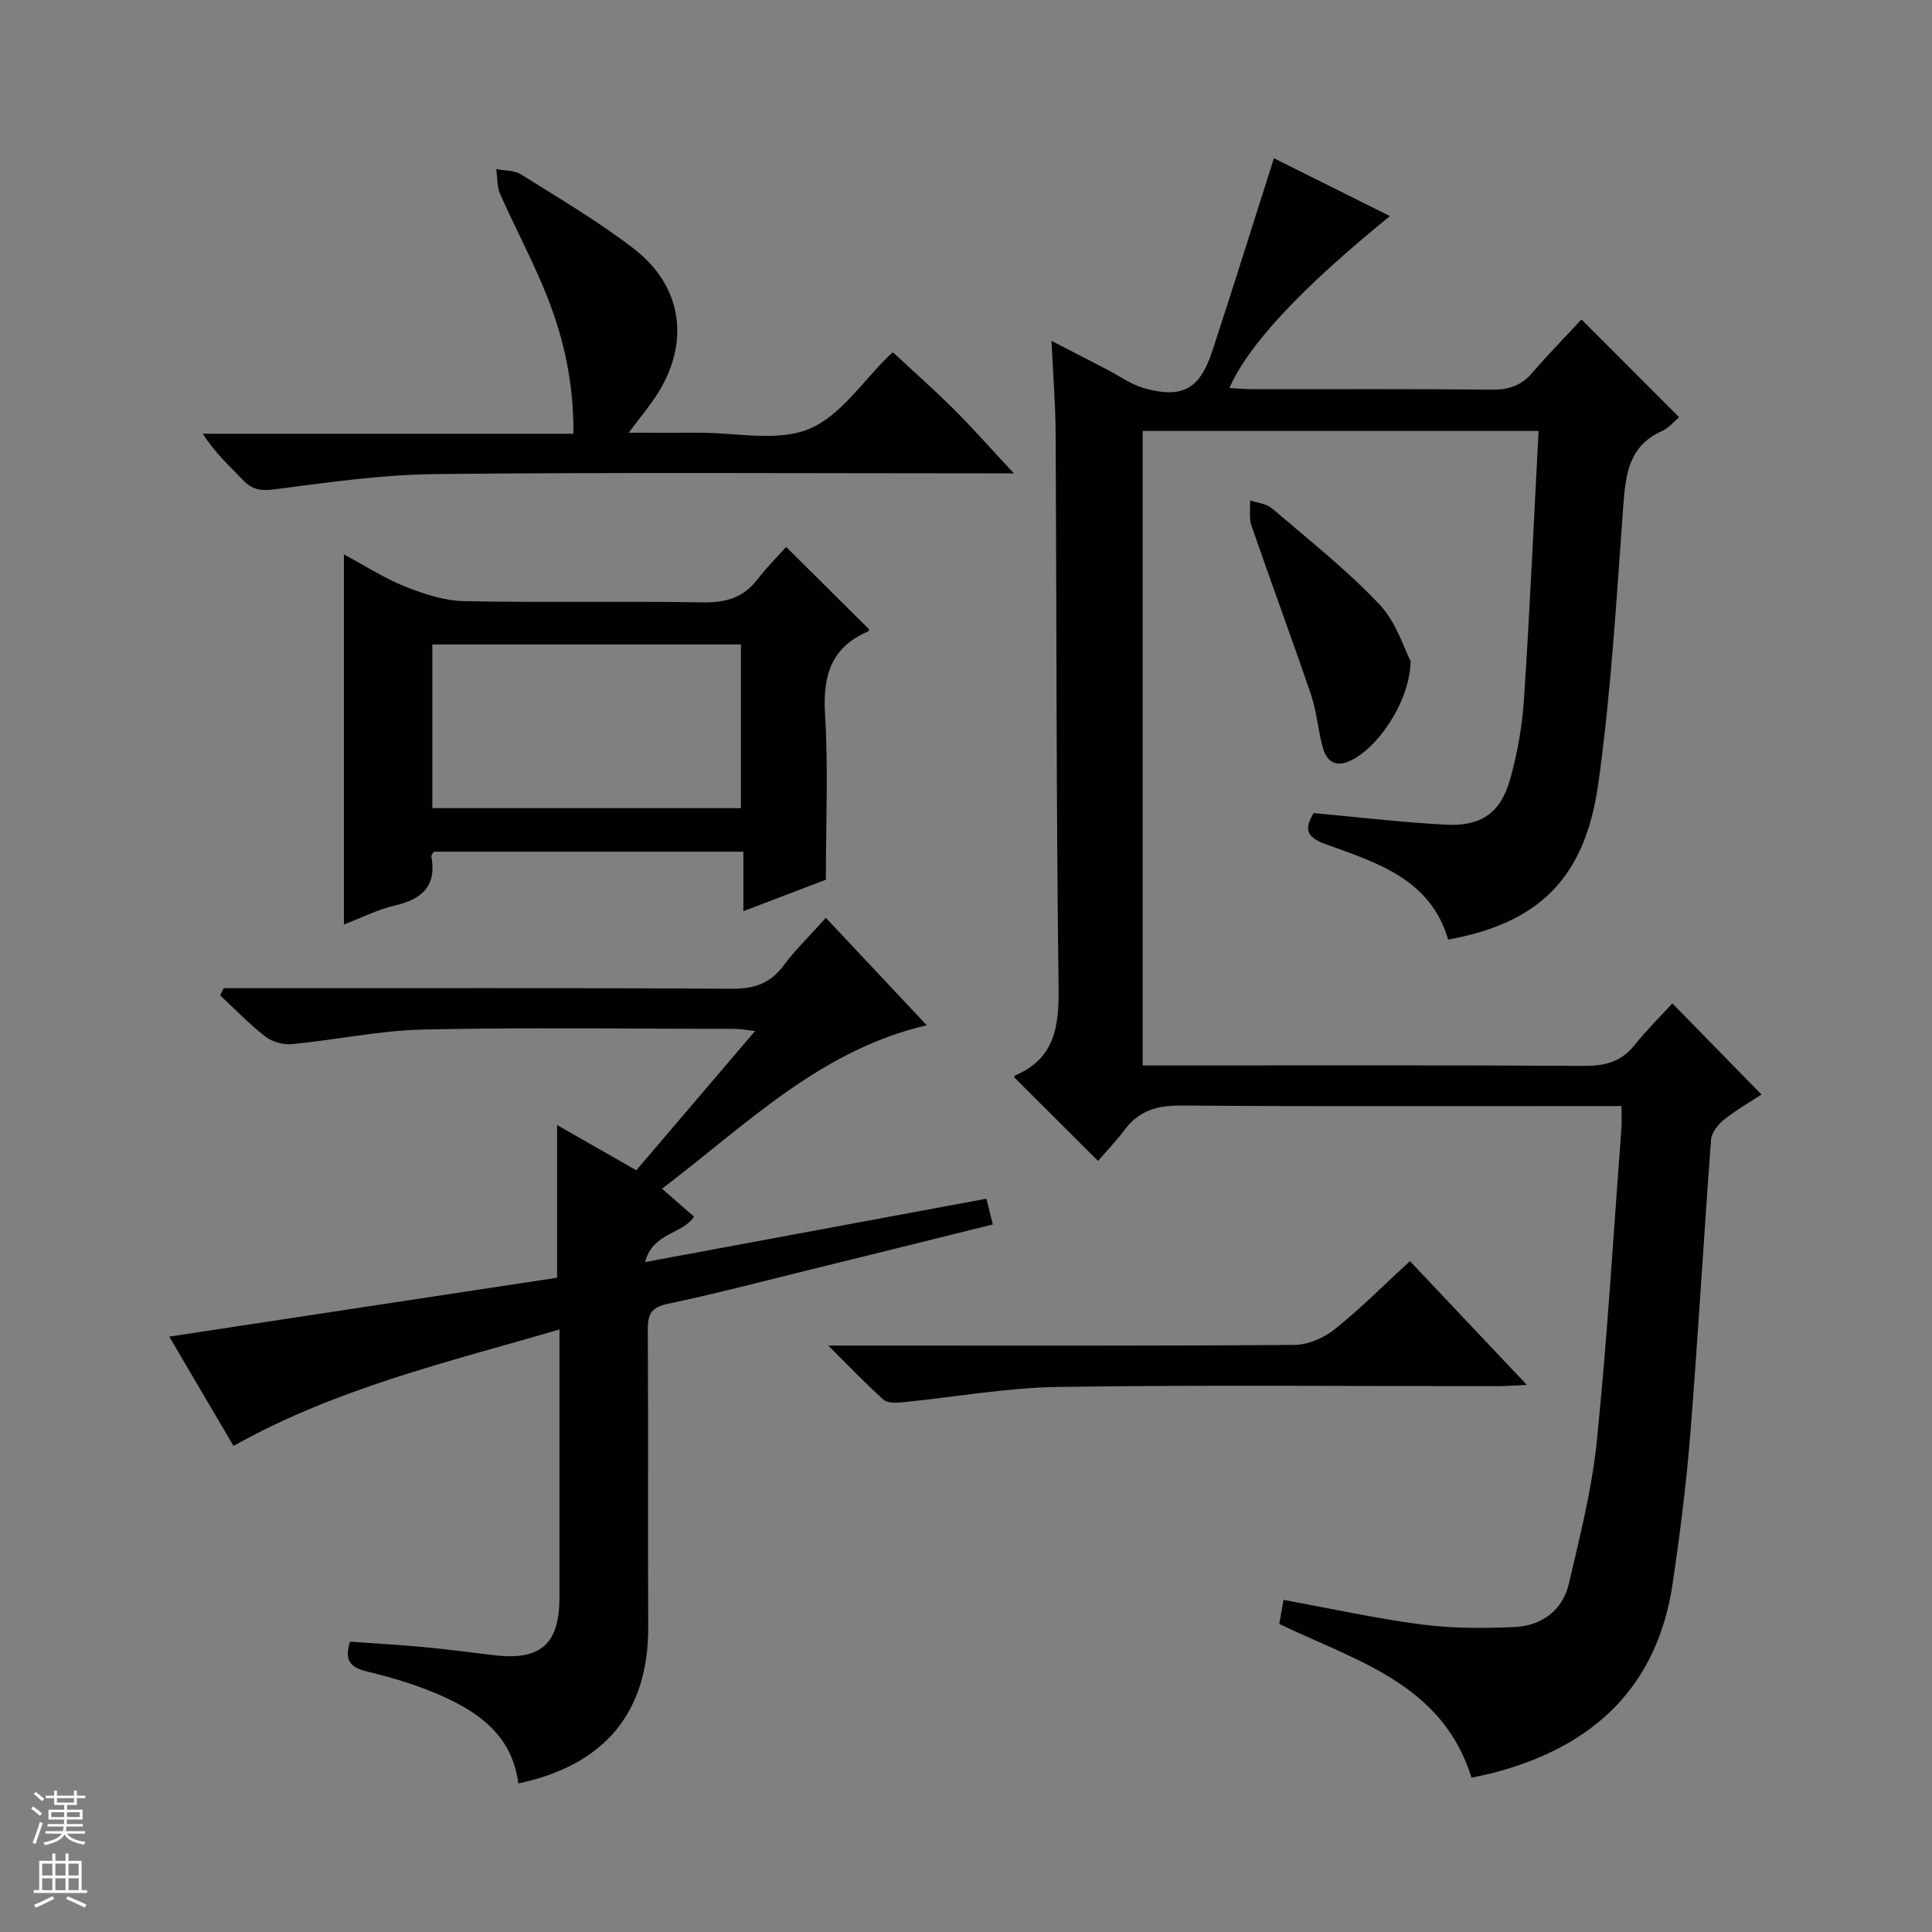 <svg enable-background="new 0 0 400 400" viewBox="0 0 400 400" xmlns="http://www.w3.org/2000/svg"><rect x="0" y="0" width="400" height="400" fill="#808080" stroke="none"/><g fill="#010100"><path d="m227.34 240.36c-6.17-6.16-11.69-11.67-17.34-17.3-.07.14 0-.32.22-.42 8.2-3.54 9.05-10.13 8.95-18.21-.5-38.15-.4-76.31-.61-114.47-.03-6.14-.53-12.27-.86-19.39 4.35 2.25 7.96 4.11 11.56 5.97 2.51 1.3 4.89 3.05 7.55 3.81 7.95 2.25 11.58.26 14.18-7.66 4.29-13.07 8.39-26.21 12.76-39.93 7.78 3.88 15.78 7.87 24.02 11.98-18.42 14.98-29.24 26.54-33.24 35.59 1.76.09 3.37.25 4.98.25 16.5.02 33-.08 49.49.09 3.46.04 6.01-.89 8.26-3.5 3.36-3.9 6.97-7.58 10.16-11.03 7.11 7.12 13.55 13.57 20.22 20.24-1 .83-2.08 2.21-3.5 2.84-6.92 3.07-7.58 8.98-8.06 15.55-1.41 19.21-2.51 38.5-5.18 57.55-2.76 19.67-12.46 28.83-31.08 32.21-3.67-12.62-14.86-15.94-25.41-19.77-4.11-1.49-4.33-3.3-2.43-6.42 9.23.84 18.28 1.92 27.37 2.4 7.3.39 11.35-2.43 13.32-9.45 1.52-5.39 2.49-11.04 2.86-16.63 1.21-18.38 2.03-36.79 3.02-55.44-27.68 0-54.62 0-81.97 0v131.37h5.88c28.5 0 56.99-.08 85.49.09 4.32.03 7.69-.84 10.45-4.29 2.49-3.11 5.34-5.92 7.84-8.65 6.44 6.58 12.31 12.59 18.46 18.87-2.13 1.4-5.09 3.1-7.75 5.2-1.24.98-2.58 2.67-2.69 4.13-1.52 20.23-2.67 40.48-4.28 60.7-.83 10.42-2.14 20.82-3.67 31.17-3.17 21.47-16.4 33.72-36.76 39.14-1.6.42-3.22.74-4.89 1.11-6.01-19.42-23.68-24.09-39.8-31.84.23-1.29.53-2.98.88-4.98 9.71 1.77 19.06 3.85 28.51 5.08 6.35.83 12.87.83 19.29.54 5.63-.25 9.98-3.4 11.29-9.02 2.29-9.82 4.8-19.7 5.8-29.7 2.17-21.5 3.45-43.08 5.07-64.63.1-1.29.01-2.6.01-4.51-2.07 0-3.84 0-5.62 0-28.5 0-56.99.11-85.49-.11-4.88-.04-8.68.97-11.66 4.91-1.78 2.38-3.87 4.55-5.6 6.56z"/><path d="m170.99 190.03c7.22 7.69 14.01 14.92 20.88 22.24-22.17 5.17-37.39 20.64-54.81 33.84 2.53 2.21 4.58 3.99 6.64 5.79-2.53 3.73-8.54 3.26-10.14 9.4 24.03-4.46 47.1-8.75 70.66-13.12.45 1.82.83 3.34 1.33 5.33-12.92 3.2-25.56 6.35-38.21 9.46-9.67 2.38-19.3 4.92-29.04 6.96-3.38.71-4.2 2.1-4.18 5.29.12 20.5-.02 41 .09 61.5.09 17.66-8.85 28.68-26.89 32.53-1.31-10.28-8.72-15.16-17.27-18.74-4.42-1.85-9.08-3.24-13.75-4.36-3.26-.79-5.24-1.88-3.83-6.26 4.98.36 10.21.65 15.43 1.14 4.79.44 9.57 1.09 14.35 1.66 9.69 1.15 13.58-2.28 13.58-11.97 0-16.33 0-32.67 0-49 0-1.81 0-3.63 0-6.46-23.3 6.79-46.33 12.22-67.48 24.1-4.43-7.54-8.87-15.09-13.31-22.63 27.1-4.11 53.86-8.17 80.3-12.19 0-11.02 0-20.98 0-31.61 5.39 3.08 10.74 6.13 16.4 9.36 8.16-9.56 16.13-18.91 24.59-28.83-1.75-.19-2.93-.44-4.11-.44-21.5-.02-43.01-.33-64.5.13-9.08.2-18.11 2.14-27.19 3.02-1.8.17-4.09-.41-5.5-1.49-3.36-2.6-6.33-5.7-9.45-8.6.24-.49.47-.99.71-1.48h5.72c33.17 0 66.33-.09 99.5.11 4.58.03 7.9-1.04 10.67-4.74 2.47-3.33 5.49-6.24 8.81-9.94z"/><path d="m162.77 113.24c6.02 5.98 11.53 11.45 17.15 17.03.03-.08-.02.39-.23.48-7.7 3.31-9.36 9.25-8.87 17.19.68 11.08.17 22.24.17 34.19-4.77 1.82-10.57 4.03-17.08 6.52 0-4.51 0-8.26 0-12.32-21.72 0-42.94 0-64.1 0-.22.41-.55.72-.5.96 1.14 6.14-1.93 8.89-7.57 10.19-3.48.8-6.76 2.48-10.54 3.93 0-25.73 0-50.87 0-76.63 4.41 2.37 8.32 4.91 12.56 6.61 3.89 1.55 8.13 2.98 12.25 3.07 16.48.34 32.98-.02 49.47.25 4.71.08 8.37-.89 11.29-4.7 1.92-2.51 4.18-4.74 6-6.77zm-9.37 54.08c0-11.7 0-22.9 0-33.89-21.61 0-42.8 0-63.89 0v33.89z"/><path d="m130.16 89.59c5.41 0 9.98.02 14.55 0 7.65-.04 16.14 1.93 22.73-.75 6.57-2.67 11.24-10.02 16.75-15.31.36-.34.75-.65.69-.59 4.28 3.99 8.61 7.81 12.69 11.88 3.97 3.96 7.68 8.18 12.34 13.18-2.78 0-4.51 0-6.25 0-37.8 0-75.6-.24-113.39.15-11.23.11-22.46 1.75-33.63 3.19-2.89.37-4.59-.08-6.45-2.06-2.73-2.89-5.71-5.53-8.2-9.48h76.73c.09-10.37-1.95-19.54-5.41-28.32-2.86-7.25-6.59-14.14-9.75-21.28-.69-1.55-.57-3.45-.82-5.19 1.72.34 3.73.22 5.12 1.09 7.87 4.94 15.94 9.69 23.29 15.33 10.26 7.88 11.8 19.66 4.73 30.49-1.54 2.34-3.34 4.5-5.72 7.67z"/><path d="m291.91 261.1c8.12 8.59 15.82 16.75 24.21 25.63-2.67.12-4.41.26-6.15.26-30.3.01-60.61-.28-90.91.16-10.73.16-21.42 2.12-32.14 3.17-1.32.13-3.13.22-3.97-.51-3.57-3.17-6.87-6.66-11.46-11.22h6.59c29.97 0 59.94.09 89.91-.14 2.8-.02 6.06-1.41 8.29-3.2 5.33-4.24 10.14-9.1 15.63-14.15z"/><path d="m292.05 136.86c-.15 8.7-7.19 18.47-12.83 20.8-2.96 1.22-4.6-.29-5.3-2.73-1.05-3.64-1.27-7.53-2.49-11.1-3.98-11.71-8.3-23.31-12.33-35-.55-1.59-.21-3.48-.28-5.23 1.53.53 3.39.68 4.54 1.66 7.55 6.45 15.4 12.66 22.21 19.84 3.53 3.72 5.16 9.26 6.48 11.76z"/></g><path d="m6.45 374.46.42-.45c.65.47 1.27.95 1.85 1.44l-.45.49c-.66-.56-1.26-1.06-1.83-1.48m.93 7.33-.63-.26c.55-1.36 1.05-2.8 1.52-4.33.19.1.38.19.59.27-.46 1.29-.95 2.73-1.48 4.32m-.38-10.38.44-.42c.43.34 1.01.82 1.74 1.44l-.49.49c-.53-.51-1.09-1.01-1.69-1.51m2.5.35h1.72v-1.04h.59v1.04h3.52v-1.04h.59v1.04h1.75v.53h-1.75v1.42h-2.03v.97h3.22v2.03h-3.24c0 .35-.01.66-.03.93h3.32v.53h-3.37c-.03.27-.08.58-.15.94h3.96v.53h-3.71c.67.92 1.93 1.48 3.79 1.68-.13.24-.23.44-.29.59-2.13-.38-3.48-1.08-4.04-2.12-.43.97-1.77 1.72-4.03 2.23-.09-.19-.2-.37-.33-.55 2.1-.42 3.37-1.03 3.81-1.83h-3.36v-.53h3.58c.08-.29.13-.61.16-.94h-3.33v-.53h3.39c.02-.27.04-.58.04-.93h-3.23v-2.03h3.25v-.97h-2.07v-1.42h-1.73zm1.12 3.44v1h2.65c.01-.3.02-.44.01-.4v-.25-.35zm1.19-2h3.52v-.91h-3.52zm4.71 2h-2.63v.59c0 .15-.01.28-.01.4h2.64z" fill="#fafafc"/><path d="m13.55 383.74h.63v1.52h2.72v6.07h1.13v.6h-11.05v-.6h1.13v-6.07h2.73v-1.52h.63v1.52h2.1v-1.52zm-2.68 8.83.38.56c-1.24.63-2.53 1.25-3.85 1.85-.1-.21-.21-.42-.34-.63 1.36-.55 2.63-1.15 3.81-1.78m-2.13-4.27h2.1v-2.45h-2.1zm0 3.04h2.1v-2.46h-2.1zm2.72-3.04h2.1v-2.45h-2.1zm0 3.04h2.1v-2.46h-2.1zm6.07 3.6c-1.41-.71-2.7-1.3-3.86-1.78l.35-.56c1.45.62 2.75 1.19 3.88 1.72zm-1.25-9.09h-2.1v2.45h2.1zm-2.09 5.49h2.1v-2.46h-2.1z" fill="#fafafc"/></svg>